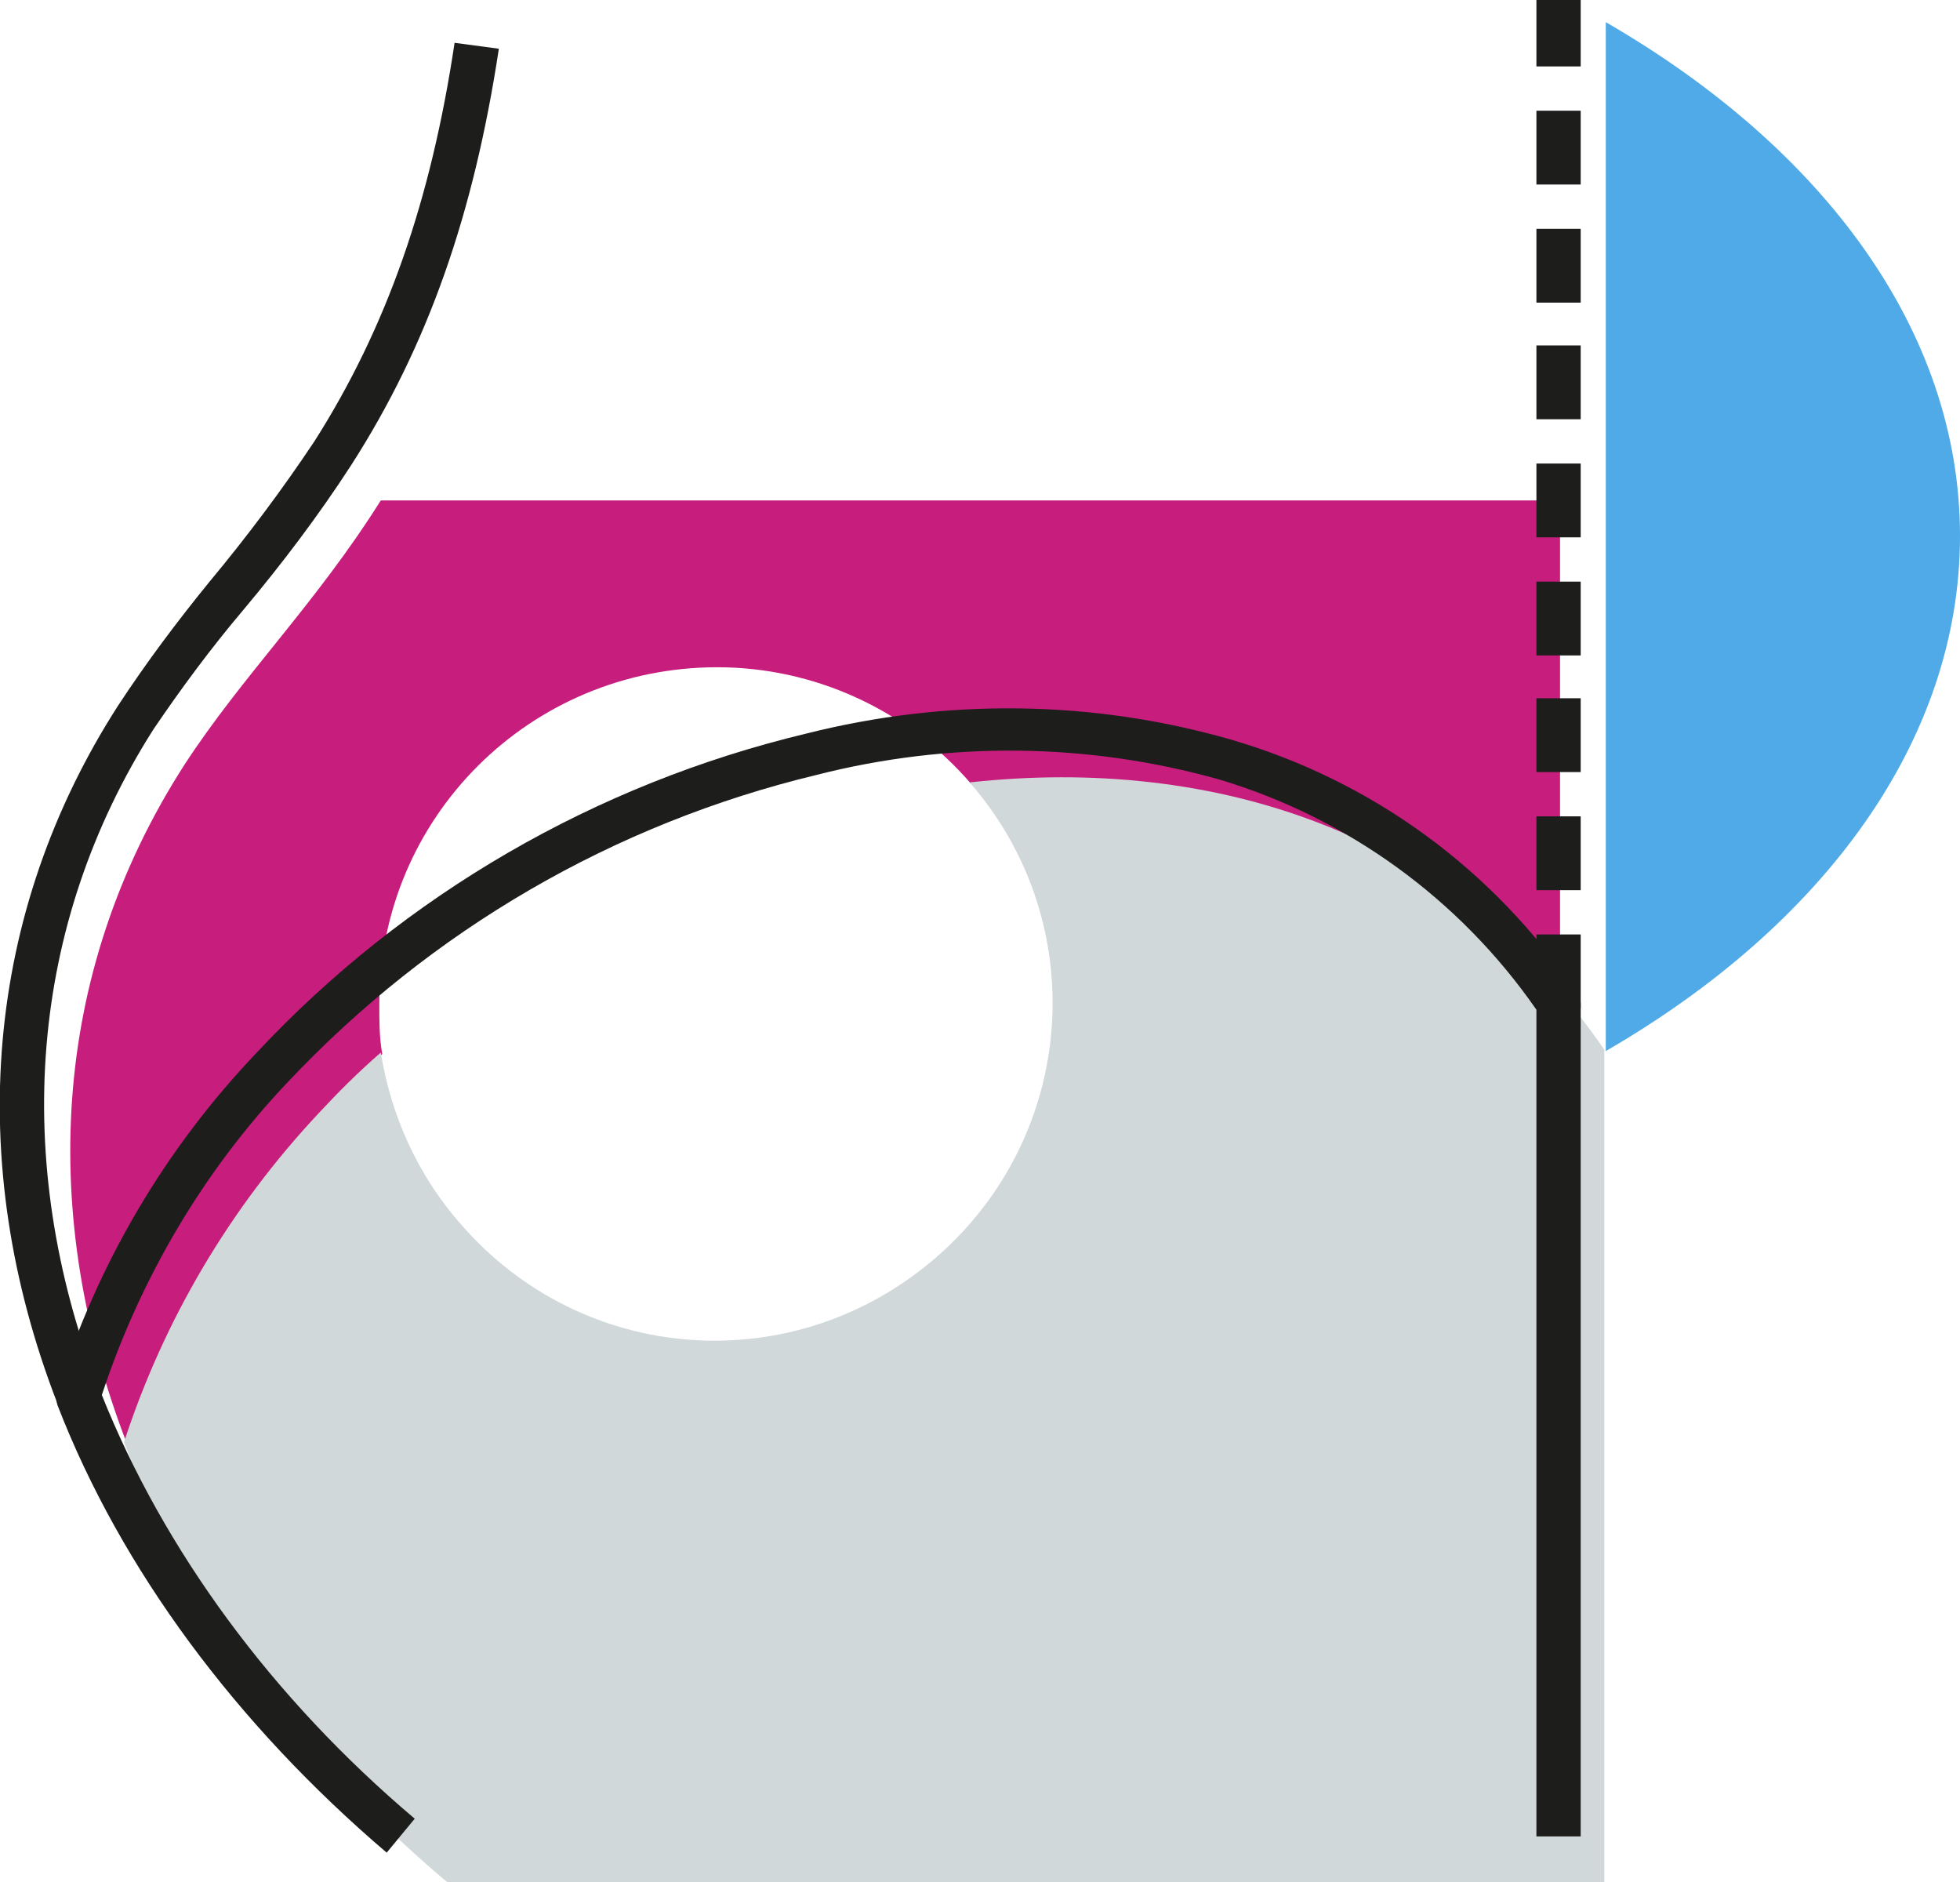 <?xml version="1.0" encoding="utf-8"?>
<!-- Generator: Adobe Illustrator 28.3.0, SVG Export Plug-In . SVG Version: 6.00 Build 0)  -->
<svg version="1.1" id="Ebene_1" xmlns="http://www.w3.org/2000/svg" xmlns:xlink="http://www.w3.org/1999/xlink" x="0px" y="0px"
	 viewBox="0 0 132.8 127.5" style="enable-background:new 0 0 132.8 127.5;" xml:space="preserve">
<style type="text/css">
	.st0{fill:#C71D7D;}
	.st1{fill:#D0D8D9;}
	.st2{fill:#4FAAE7;}
	.st3{fill:#1D1D1B;}
</style>
<g id="Layer_2">
	<g id="Layer_2-2">
		<path class="st0" d="M105.6,33.9H25.8c-4.4,7-9.4,11.9-13.3,17.9c-9.2,14.3-9.8,30.7-3.9,46c2.6-8.4,7.1-16,13.1-22.3
			c1.4-1.4,2.7-2.8,4.2-4.1c-0.2-1.1-0.2-2.2-0.2-3.4c0-12.6,10.2-22.8,22.9-22.8c6.6,0,12.9,2.9,17.2,7.9
			c15-1.6,29.7,2.4,39.9,14.1V33.9z"/>
		<path class="st1" d="M65.7,53c8.3,9.5,7.3,23.9-2.3,32.2s-23.9,7.3-32.2-2.3c-2.9-3.3-4.7-7.3-5.4-11.6c-1.5,1.3-2.9,2.7-4.2,4.1
			c-6,6.4-10.5,14-13.2,22.3c4.2,10.9,11.7,21.2,21.9,29.8h78.4V71.1C98.5,56.3,82.2,51.2,65.7,53z"/>
		<path class="st2" d="M132.8,36.3c0,13.9-9.3,26.4-24,34.9V1.5C123.5,10,132.8,22.4,132.8,36.3z"/>
		<path class="st3" d="M3.9,95.1C-2.5,78.6-1,61.8,8,47.8c1.9-2.9,4-5.7,6.2-8.4c2.5-3,4.9-6.2,7.1-9.5c4.9-7.7,7.9-16.3,9.5-27
			l3,0.4c-1.7,11.2-4.8,20.1-10,28.2c-2.2,3.4-4.7,6.7-7.3,9.8c-2.2,2.6-4.2,5.3-6.1,8.1C2,62.6,0.7,78.5,6.7,94.1L3.9,95.1z"/>
		<path class="st3" d="M107.1,68.3h-3v-5h3V68.3z M107.1,60.3h-3v-5h3V60.3z M107.1,52.3h-3v-5h3V52.3z M107.1,44.4h-3v-5h3V44.4z
			 M107.1,36.4h-3v-5h3V36.4z M107.1,28.4h-3v-5h3V28.4z M107.1,20.5h-3v-5h3V20.5z M107.1,12.5h-3v-5h3V12.5z M107.1,4.5h-3V0h3
			V4.5z"/>
		<path class="st3" d="M26.2,125.5c-10.2-8.7-18-19.2-22.3-30.3c-0.1-0.3-0.1-0.7,0-1c2.7-8.6,7.3-16.4,13.5-22.9
			c10-10.7,23-18.2,37.2-21.6c9.5-2.4,19.4-2.3,28.8,0.4c9.6,2.8,17.8,8.8,23.4,17.1c0.2,0.3,0.3,0.5,0.3,0.8v56.4h-3V68.4
			c-5.2-7.5-12.8-13-21.5-15.6c-8.9-2.5-18.3-2.6-27.3-0.3C41.6,55.8,29.2,63,19.5,73.3C13.8,79.3,9.5,86.6,6.9,94.5
			c4.2,10.5,11.5,20.5,21.2,28.7L26.2,125.5z"/>
	</g>
</g>
</svg>
